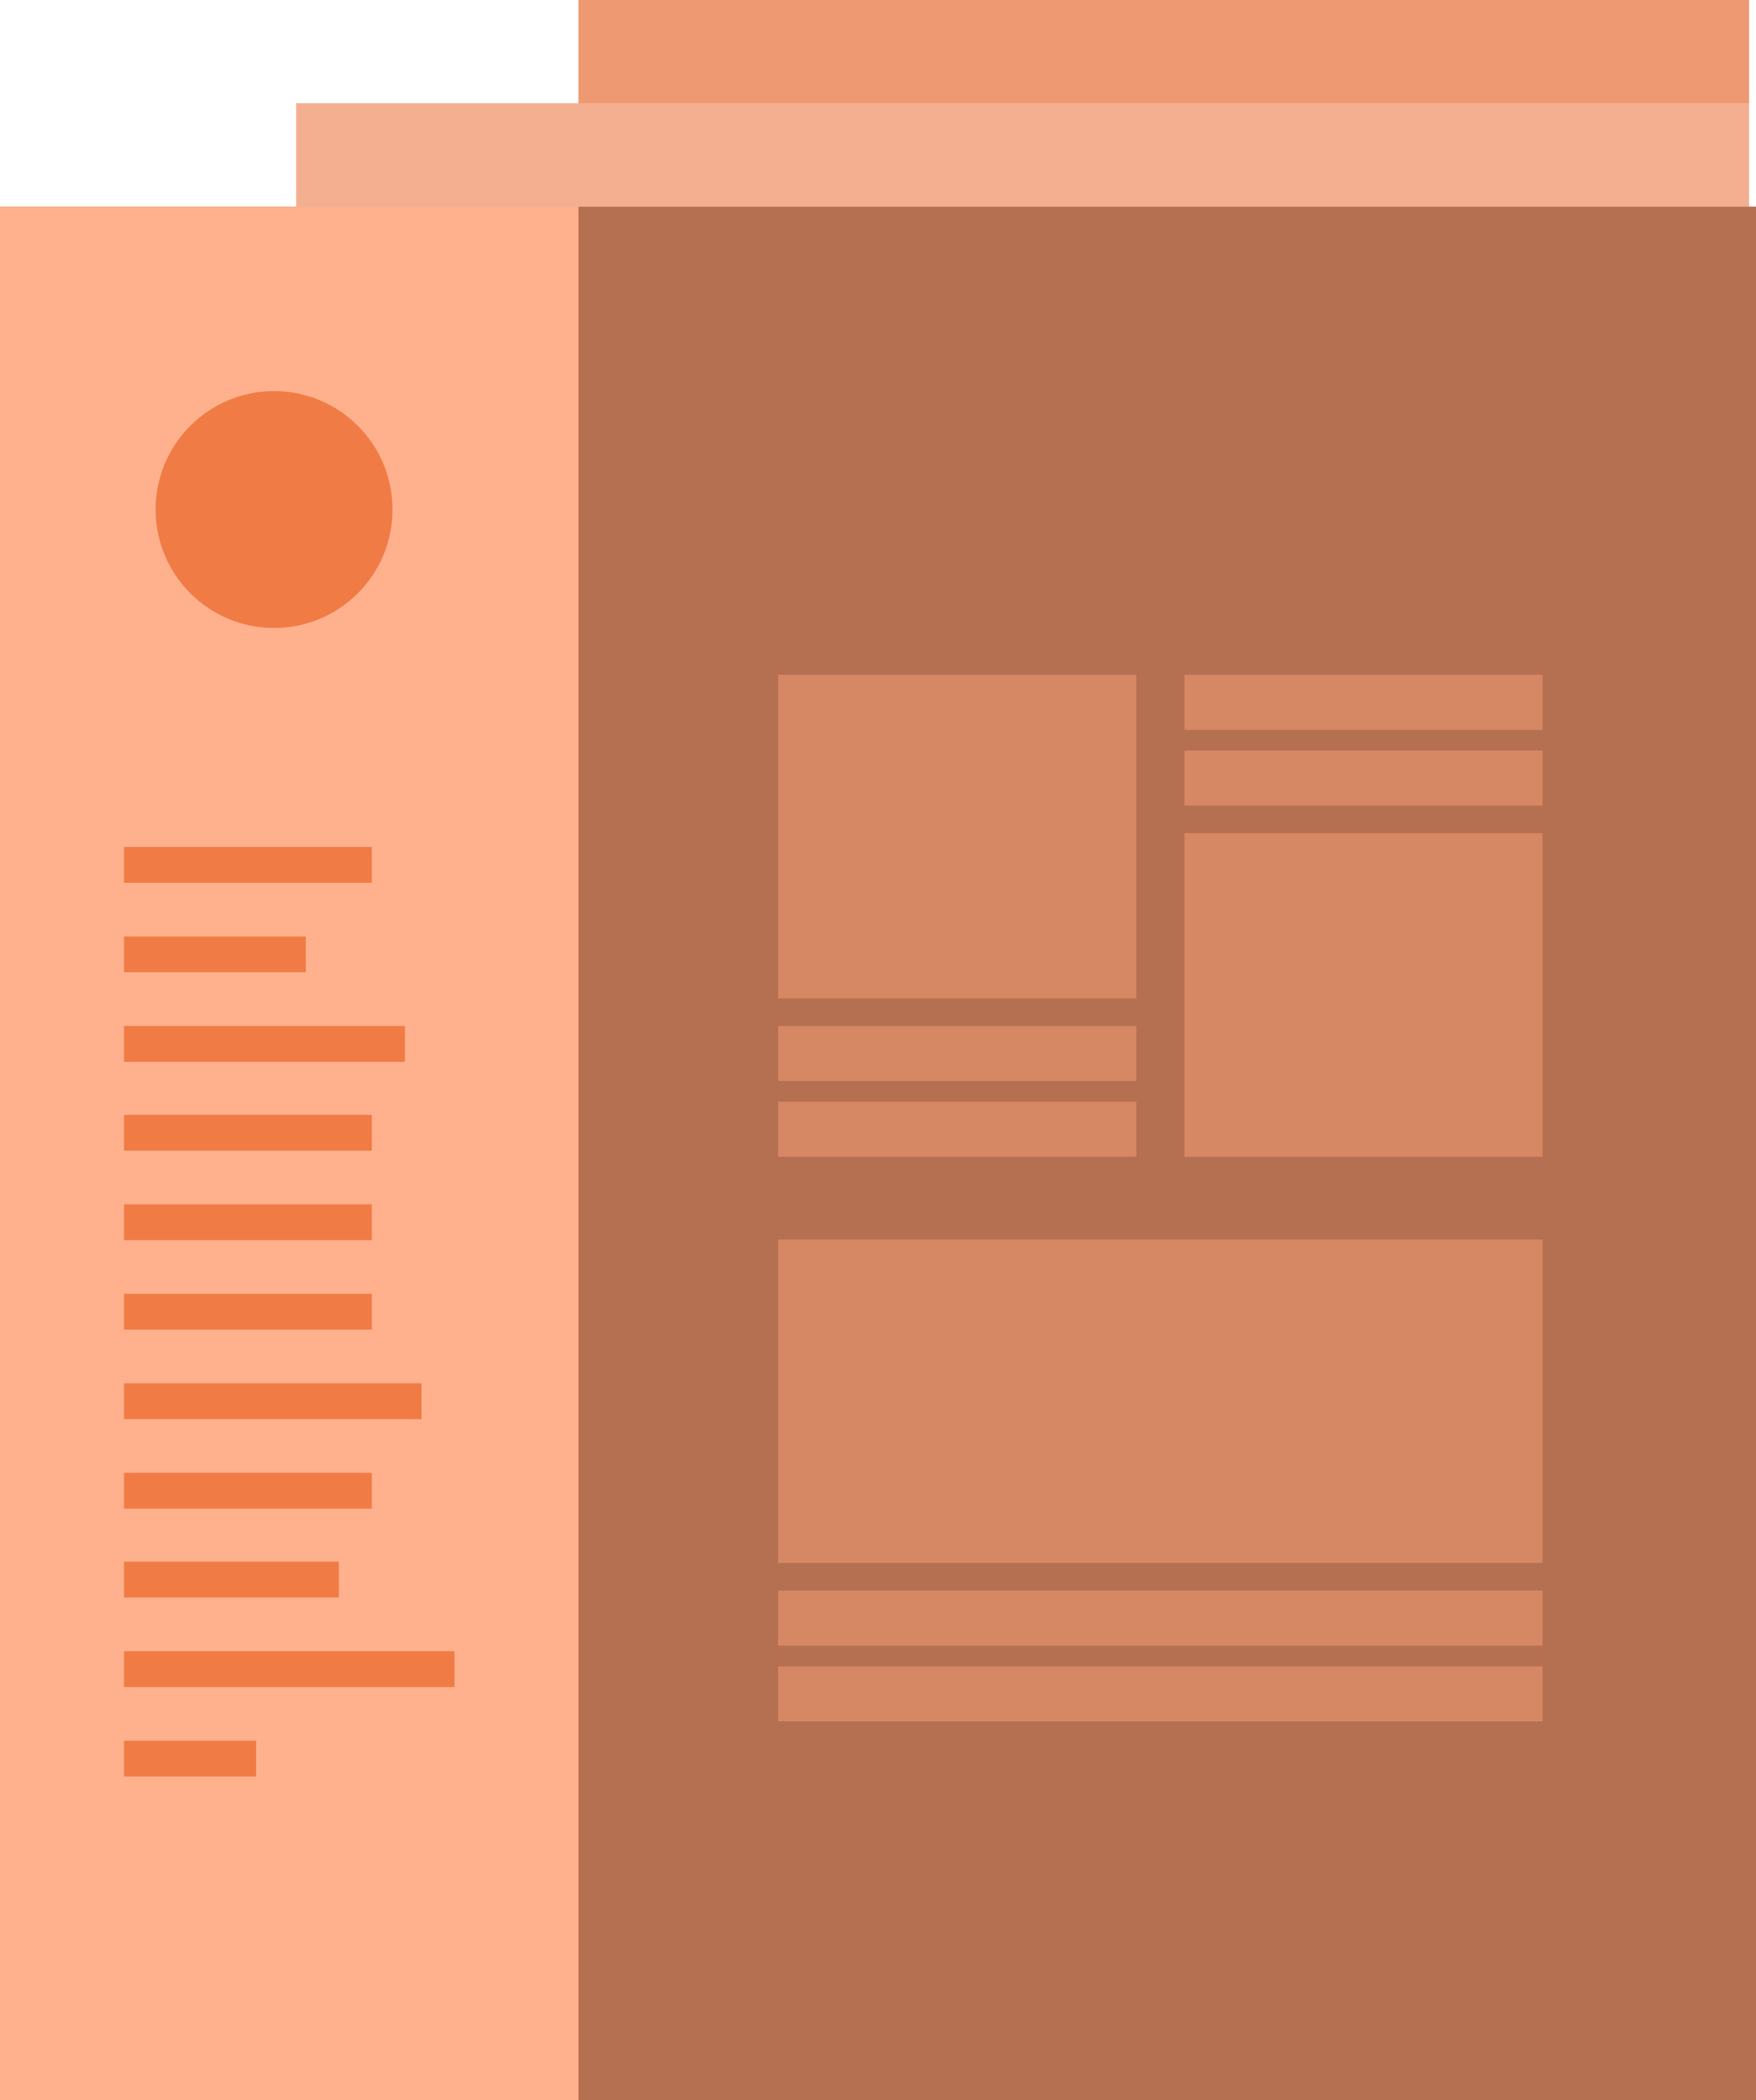 <?xml version="1.0" encoding="utf-8"?>
<!-- Generator: Adobe Illustrator 23.0.1, SVG Export Plug-In . SVG Version: 6.00 Build 0)  -->
<svg version="1.1" id="Layer_1" xmlns="http://www.w3.org/2000/svg" xmlns:xlink="http://www.w3.org/1999/xlink" x="0px" y="0px"
	 viewBox="0 0 255 305" style="enable-background:new 0 0 255 305;" xml:space="preserve">
<style type="text/css">
	.st0{fill:#B57051;}
	.st1{fill:#FFB18D;}
	.st2{fill:#F07B45;}
	.st3{fill:#F3AF90;}
	.st4{fill:#EE9972;}
	.st5{fill:#D68763;}
</style>
<rect y="30" class="st0" width="255" height="275"/>
<rect y="30" class="st1" width="84" height="275"/>
<path class="st2" d="M18,123h36v5.2H18V123z"/>
<path class="st2" d="M18,136h26.4v5.2H18V136z"/>
<path class="st2" d="M18,149h40.8v5.2H18V149z"/>
<path class="st2" d="M18,161.9h36v5.2H18V161.9z"/>
<path class="st2" d="M18,174.9h36v5.2H18V174.9z"/>
<path class="st2" d="M18,187.9h36v5.2H18V187.9z"/>
<path class="st2" d="M18,200.9h43.2v5.2H18V200.9z"/>
<path class="st2" d="M18,213.9h36v5.2H18V213.9z"/>
<path class="st2" d="M18,226.8h31.2v5.2H18V226.8z"/>
<path class="st2" d="M18,239.8h48v5.2H18V239.8z"/>
<path class="st2" d="M18,252.8h19.2v5.2H18V252.8z"/>
<circle class="st2" cx="39.8" cy="74" r="17.2"/>
<rect x="43" y="15" class="st3" width="211" height="15"/>
<rect x="84" class="st4" width="170" height="15"/>
<path class="st5" d="M113,98h52v47h-52V98z"/>
<path class="st5" d="M113,149h52v8h-52V149z"/>
<path class="st5" d="M113,160h52v8h-52V160z"/>
<path class="st5" d="M113,180h111v47H113V180z"/>
<path class="st5" d="M113,231h111v8H113V231z"/>
<path class="st5" d="M113,242h111v8H113V242z"/>
<path class="st5" d="M172,168h52v-47h-52V168z"/>
<path class="st5" d="M172,117h52v-8h-52V117z"/>
<path class="st5" d="M172,106h52v-8h-52V106z"/>
</svg>
